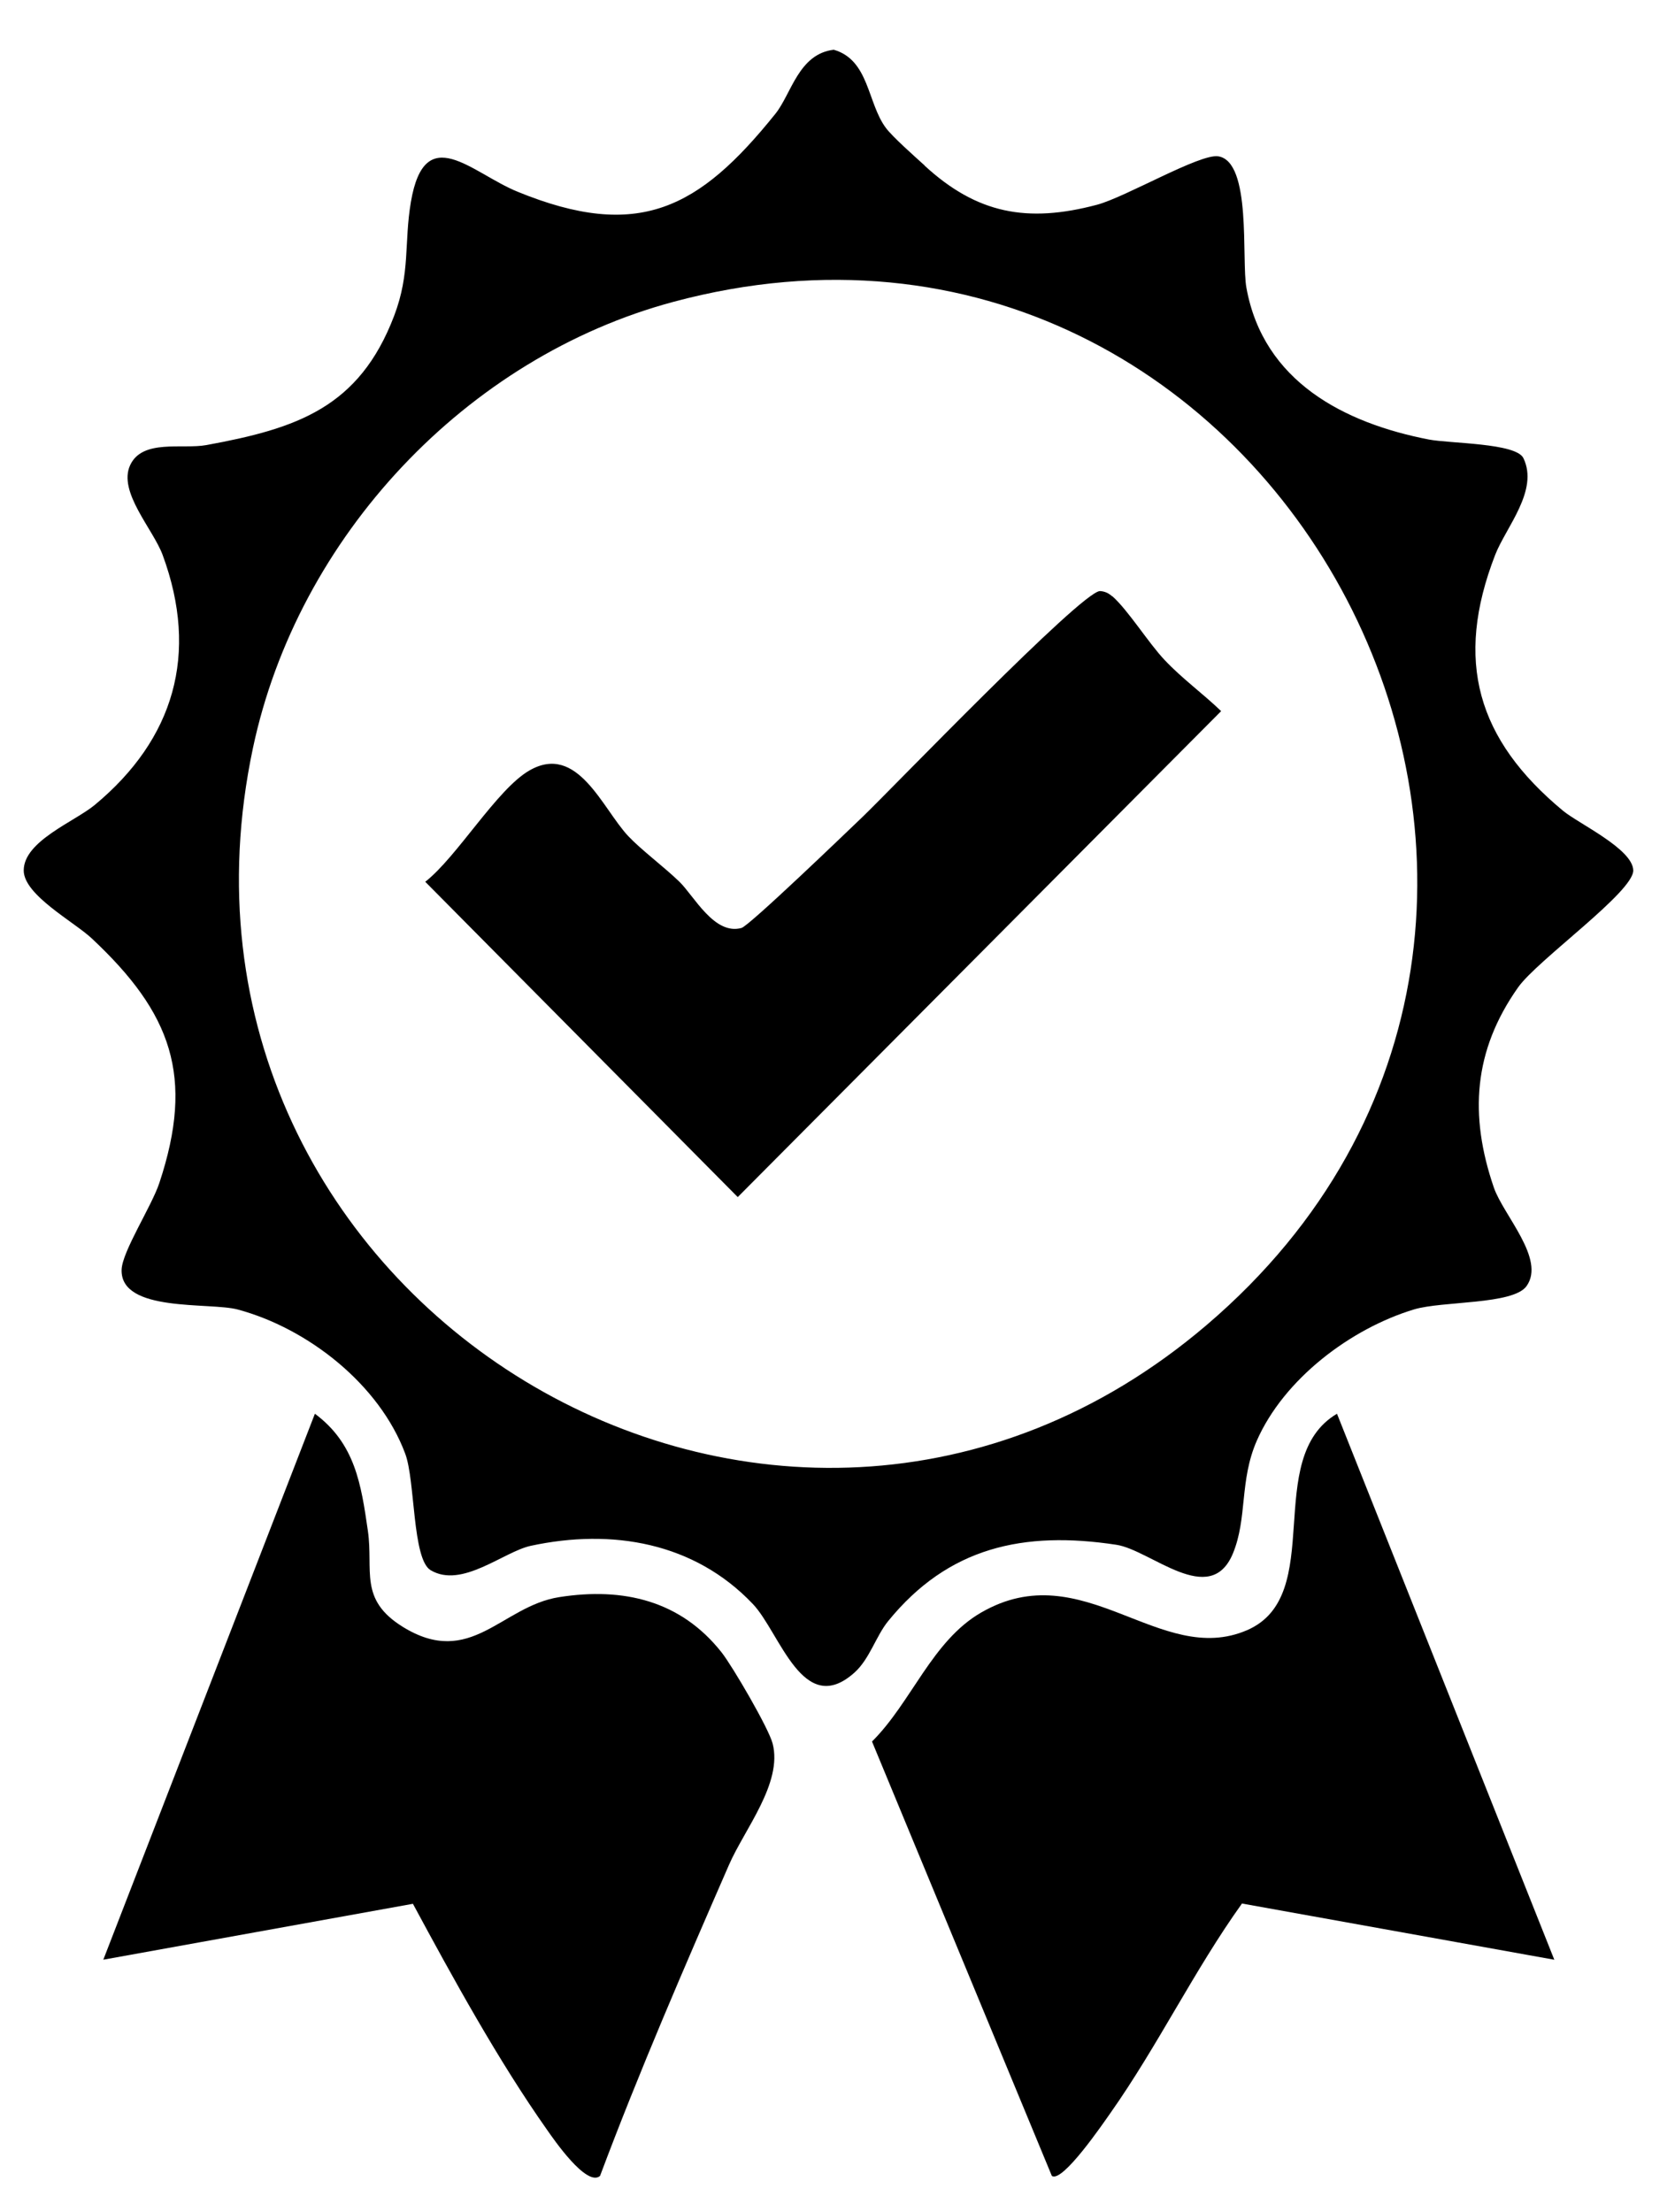 <?xml version="1.0" encoding="UTF-8"?>
<svg xmlns="http://www.w3.org/2000/svg" width="25" height="33" viewBox="0 0 25 33" fill="none">
  <g id="macaron" clip-path="url(#clip0_8855_7305)">
    <path id="Vector" d="M13.799 2.47C14.579 3.188 15.331 3.331 16.372 3.055C16.801 2.941 17.907 2.29 18.182 2.332C18.686 2.409 18.527 3.874 18.603 4.292C18.856 5.696 20.069 6.313 21.326 6.557C21.647 6.618 22.625 6.608 22.737 6.834C22.971 7.316 22.477 7.865 22.316 8.278C21.703 9.859 22.047 11.033 23.328 12.095C23.564 12.29 24.368 12.663 24.377 12.984C24.385 13.306 22.944 14.323 22.657 14.732C21.992 15.674 21.926 16.637 22.296 17.716C22.438 18.129 23.073 18.784 22.784 19.187C22.585 19.466 21.534 19.407 21.107 19.534C20.16 19.82 19.162 20.572 18.757 21.496C18.497 22.093 18.62 22.646 18.402 23.175C18.061 23.997 17.177 23.124 16.662 23.046C15.275 22.835 14.152 23.082 13.255 24.186C13.074 24.409 12.979 24.751 12.753 24.953C11.983 25.642 11.643 24.356 11.236 23.929C10.361 23.009 9.135 22.801 7.924 23.061C7.516 23.148 6.895 23.704 6.427 23.425C6.152 23.26 6.199 22.088 6.048 21.687C5.662 20.652 4.594 19.817 3.548 19.536C3.131 19.424 1.795 19.585 1.815 18.942C1.824 18.67 2.263 17.996 2.378 17.649C2.908 16.055 2.557 15.113 1.373 14.003C1.111 13.755 0.354 13.354 0.354 12.986C0.354 12.547 1.114 12.258 1.415 12.008C2.596 11.028 2.974 9.759 2.427 8.278C2.283 7.891 1.759 7.338 1.942 6.941C2.124 6.545 2.721 6.706 3.08 6.64C4.43 6.393 5.361 6.082 5.883 4.711C6.128 4.066 6.028 3.627 6.133 3.011C6.341 1.796 7.037 2.579 7.724 2.86C9.53 3.598 10.434 3.115 11.572 1.699C11.812 1.402 11.917 0.805 12.444 0.742C12.974 0.895 12.944 1.534 13.221 1.907C13.322 2.043 13.65 2.332 13.802 2.47H13.799ZM18.01 19.767C25.162 13.67 19.083 2.084 10.055 4.502C6.959 5.33 4.442 8.01 3.775 11.161C2.03 19.4 11.599 25.234 18.01 19.767Z" fill="black"></path>
    <path id="Vector_2" d="M8.957 32.461C8.758 32.635 8.263 31.914 8.165 31.774C7.442 30.75 6.758 29.506 6.163 28.402L1.542 29.236L4.7 21.091C5.3 21.537 5.39 22.141 5.491 22.84C5.575 23.431 5.352 23.861 6.011 24.27C7.025 24.897 7.484 23.962 8.346 23.827C9.302 23.677 10.16 23.877 10.772 24.654C10.935 24.862 11.474 25.784 11.532 26.012C11.684 26.6 11.111 27.291 10.88 27.822C10.211 29.355 9.543 30.896 8.956 32.461H8.957Z" fill="black"></path>
    <path id="Vector_3" d="M23.2 29.237L18.537 28.398C17.823 29.395 17.282 30.518 16.576 31.52C16.468 31.673 15.855 32.573 15.699 32.461L13.015 25.981C13.603 25.399 13.91 24.48 14.644 24.057C16.166 23.177 17.311 24.882 18.613 24.32C19.809 23.803 18.831 21.756 19.955 21.091L23.198 29.235L23.2 29.237Z" fill="black"></path>
    <path id="Vector_4" d="M16.601 8.894C16.837 9.102 17.145 9.597 17.383 9.847C17.646 10.126 17.95 10.344 18.226 10.609L11.011 17.859L6.347 13.155C6.822 12.784 7.416 11.775 7.899 11.496C8.621 11.077 8.992 12.067 9.379 12.476C9.575 12.683 9.906 12.928 10.139 13.153C10.359 13.366 10.66 13.956 11.067 13.844C11.185 13.811 12.645 12.406 12.878 12.183C13.305 11.773 16.126 8.84 16.415 8.818C16.488 8.821 16.545 8.848 16.599 8.896L16.601 8.894Z" fill="black"></path>
  </g>
  <defs>
    <clipPath id="clip0_8855_7305">
      <rect width="24.025" height="31.747" fill="white" transform="translate(0.353 0.742)"></rect>
    </clipPath>
  </defs>
</svg>
